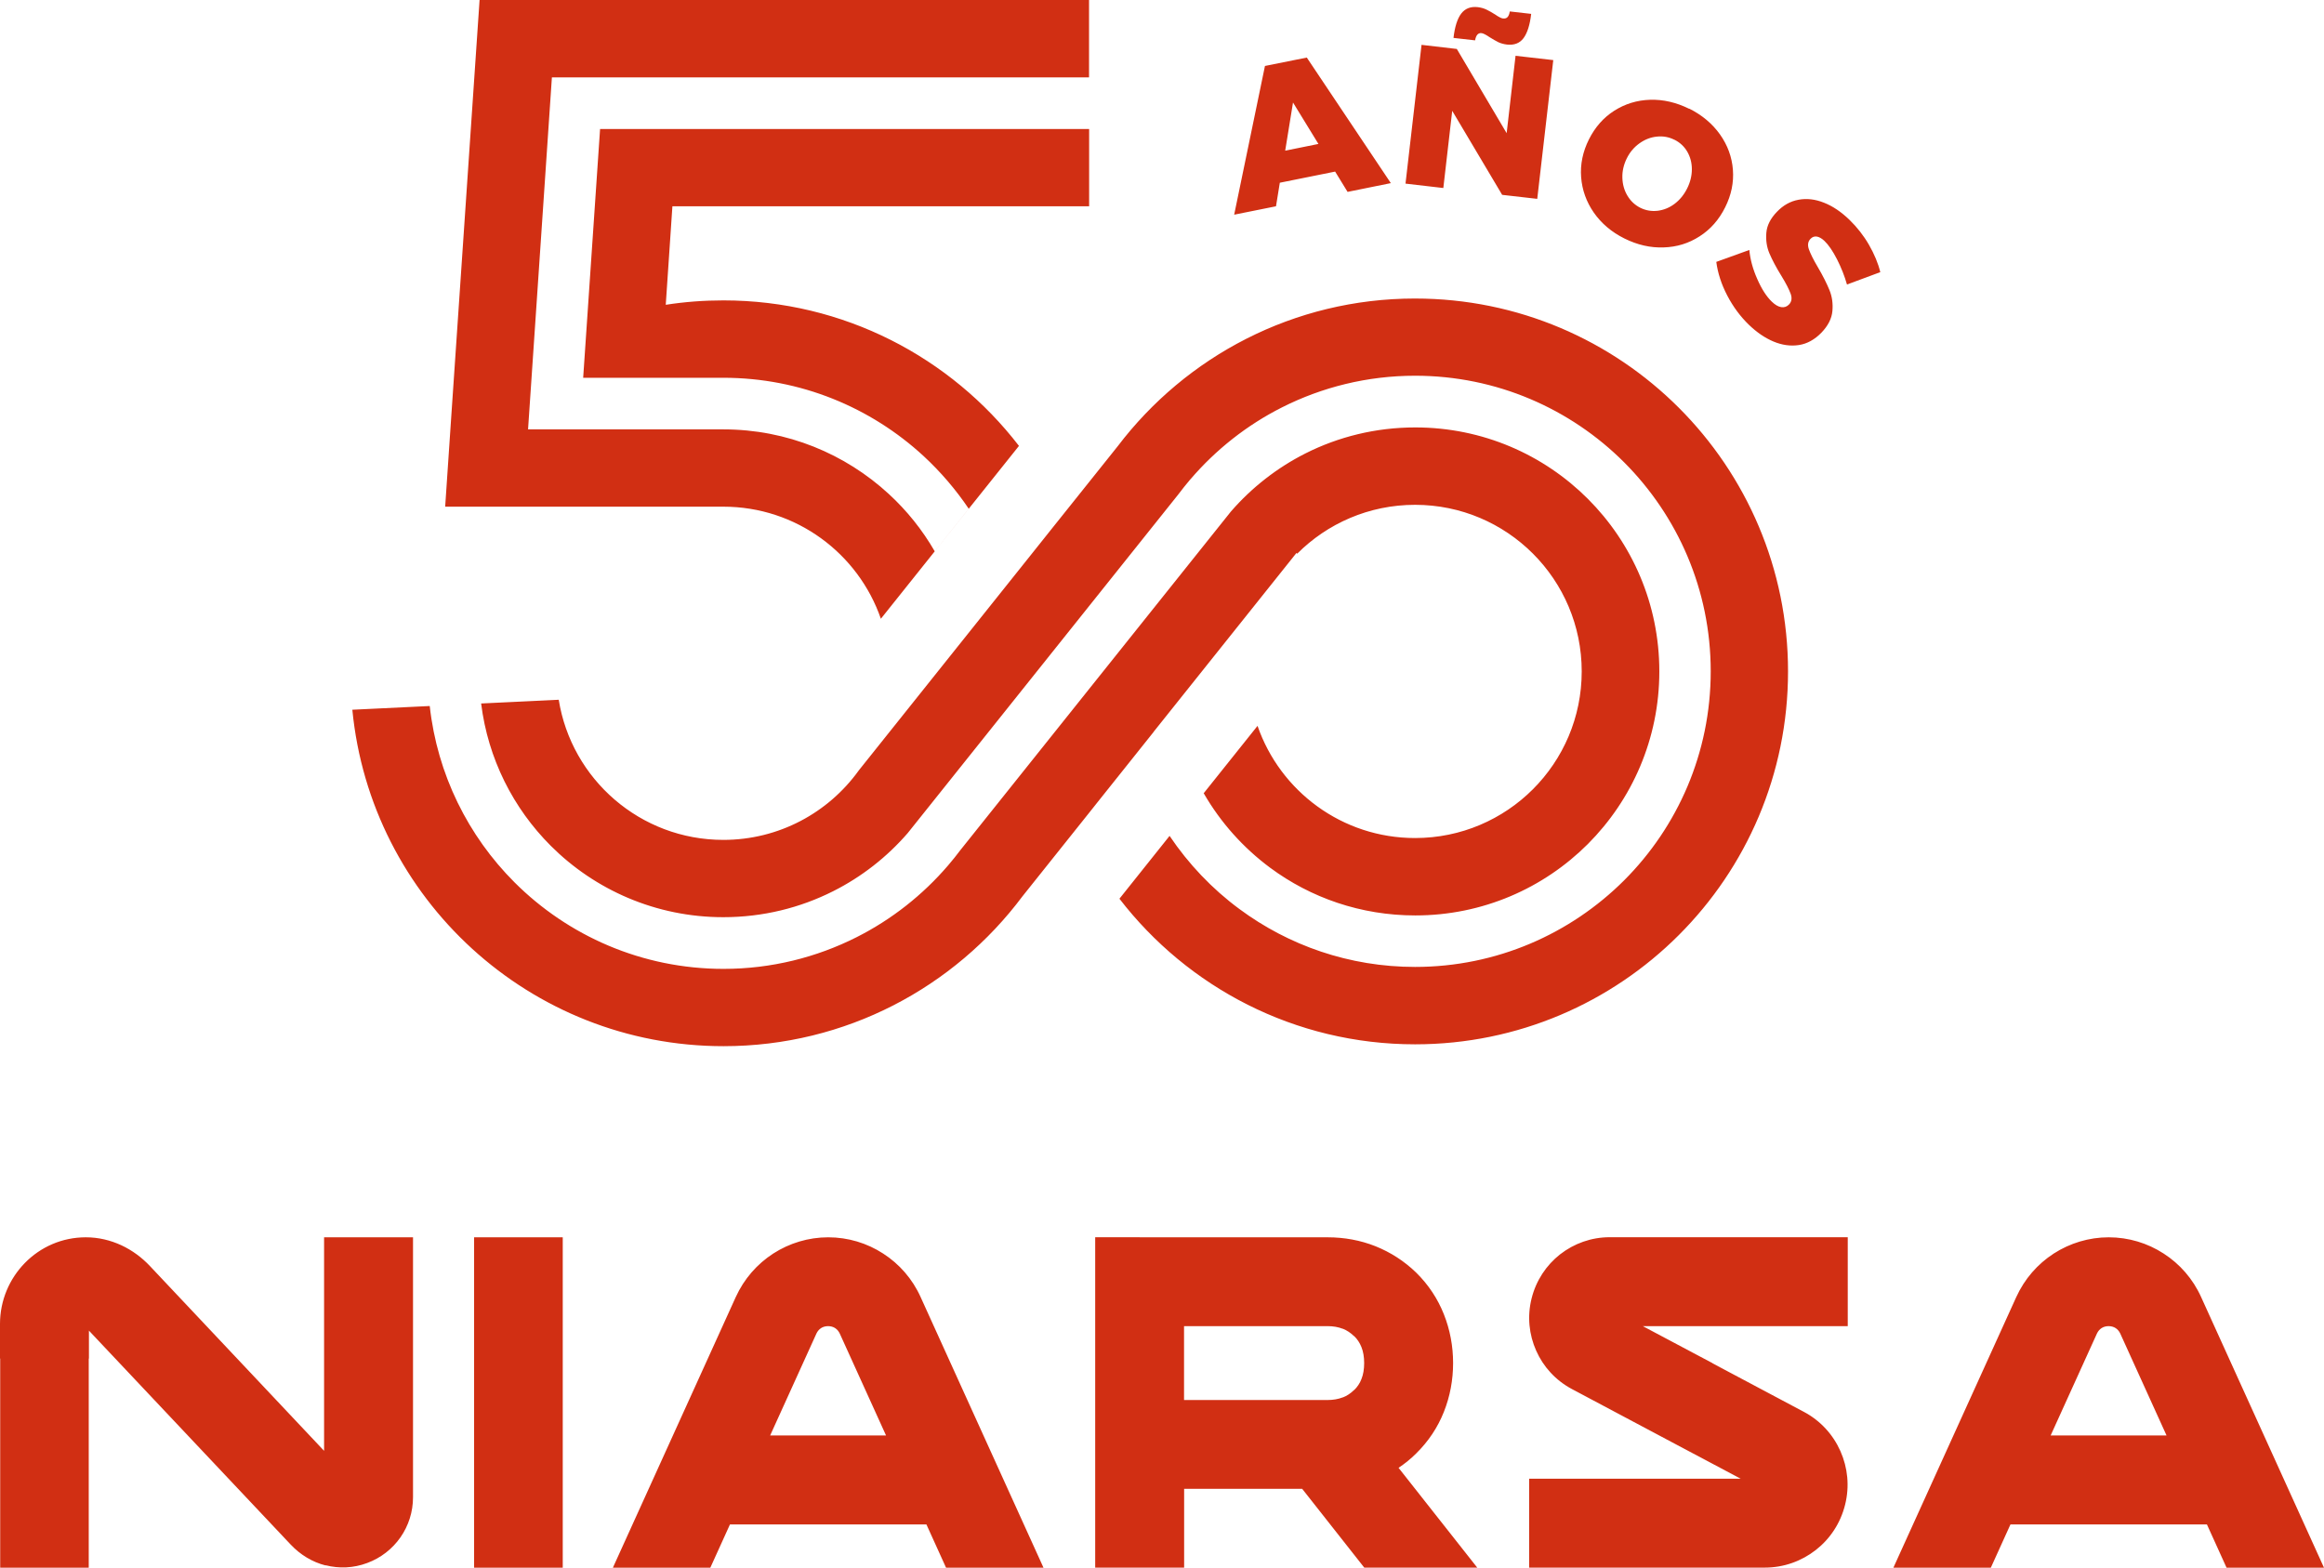<svg xmlns="http://www.w3.org/2000/svg" id="Capa_2" data-name="Capa 2" viewBox="0 0 237.79 160.43"><defs><style>      .cls-1 {        fill: #d12f13;        fill-rule: evenodd;      }    </style></defs><g id="Capa_1-2" data-name="Capa 1"><path class="cls-1" d="M188.98,29.11c-.24-.85-.58-1.71-1.01-2.56-.44-.86-.87-1.49-1.29-1.89-.26-.25-.52-.4-.77-.45-.25-.04-.47.03-.66.23-.26.27-.32.63-.17,1.06.15.43.45,1.05.92,1.84.53.9.92,1.69,1.19,2.35.27.66.37,1.38.3,2.14-.07.77-.44,1.5-1.12,2.21-.69.71-1.46,1.14-2.31,1.27-.85.13-1.72.01-2.6-.36-.88-.37-1.71-.94-2.51-1.71-.88-.85-1.62-1.85-2.22-3-.6-1.15-.97-2.3-1.12-3.44l3.38-1.22c.09.95.35,1.94.81,2.97.45,1.03.95,1.8,1.49,2.32.33.32.65.51.96.56.31.05.58-.04.8-.27.27-.28.33-.65.17-1.09-.16-.44-.47-1.06-.95-1.84-.54-.87-.94-1.64-1.22-2.29-.28-.65-.38-1.36-.32-2.11.06-.75.42-1.47,1.09-2.16.64-.67,1.38-1.08,2.21-1.23.83-.15,1.69-.06,2.59.3.9.35,1.77.94,2.62,1.76.77.75,1.44,1.6,1.99,2.55.55.96.94,1.89,1.16,2.8l-3.39,1.26ZM171.32,14.3c-.56-.28-1.16-.39-1.79-.32-.63.06-1.22.29-1.77.68-.55.39-.99.9-1.31,1.55-.32.65-.47,1.31-.45,1.98.02.68.19,1.29.52,1.84.33.55.77.96,1.33,1.24.55.27,1.13.37,1.76.3.62-.08,1.2-.31,1.73-.71.53-.4.96-.92,1.29-1.58.32-.64.48-1.3.48-1.96,0-.66-.16-1.26-.47-1.8-.31-.53-.75-.94-1.31-1.22ZM172.85,11.12c1.31.66,2.36,1.54,3.14,2.64.78,1.1,1.22,2.31,1.32,3.61.1,1.3-.16,2.58-.79,3.84-.63,1.27-1.5,2.26-2.61,2.97-1.11.72-2.34,1.1-3.69,1.14-1.35.05-2.69-.26-4-.91-1.33-.66-2.37-1.55-3.14-2.65-.77-1.11-1.2-2.32-1.3-3.63-.1-1.32.17-2.61.8-3.87.63-1.25,1.49-2.23,2.59-2.93,1.1-.7,2.33-1.08,3.67-1.12,1.34-.04,2.68.27,4.01.93ZM156.67,1.41c-.13,1.15-.4,1.98-.79,2.5-.39.52-.96.73-1.69.65-.32-.04-.62-.12-.88-.24-.26-.13-.55-.3-.89-.51-.38-.26-.66-.4-.83-.42-.35-.04-.57.21-.66.74l-2.21-.25c.13-1.13.39-1.96.79-2.49.4-.52.96-.74,1.69-.66.32.04.62.12.89.25.27.13.57.3.92.52.14.1.28.19.42.26.14.08.26.12.35.13.2.02.36-.02.47-.14.11-.12.19-.31.23-.58l2.19.25ZM155.08,5.71l3.85.44-1.64,14.2-3.59-.41-5.11-8.6-.91,7.9-3.87-.45,1.64-14.2,3.61.42,5.1,8.62.91-7.92ZM131.5,15.42l3.4-.69-2.6-4.24-.8,4.93ZM137.88,19.63l-1.27-2.07-5.66,1.14-.39,2.41-4.28.86,3.15-15.22,4.28-.86,8.6,12.85-4.44.9ZM111.43,21.11h-42.63l-.68,10.08c1.92-.3,3.89-.45,5.9-.45,12.32,0,23.27,5.84,30.24,14.89l-14.13,17.69c-2.31-6.68-8.65-11.47-16.12-11.47h-28.46l.61-9.04h0s.9-13.22.9-13.22L49.07,0h62.36v7.92h-54.96l-2.44,36.02h19.98c6.53,0,12.48,2.51,16.93,6.61,1.85,1.7,3.44,3.68,4.7,5.87l3.48-4.36c-1.33-1.97-2.88-3.78-4.62-5.39-5.39-4.97-12.59-8.01-20.49-8.01h-14.34l1.73-25.46h50.04v7.92ZM123.15,81.19l5.52-6.91c2.31,6.68,8.65,11.48,16.12,11.48,9.42,0,17.05-7.63,17.05-17.05s-7.63-17.05-17.05-17.05c-4.71,0-8.98,1.91-12.06,5l-.08-.07-14.62,18.31h.01l-5.69,7.13-.77.97-6.96,8.72h0c-6.96,9.31-18.07,15.34-30.59,15.34-19.82,0-36.11-15.11-37.98-34.43l7.92-.38c.77,7.01,3.94,13.31,8.67,18.04,5.47,5.47,13.04,8.86,21.39,8.86,4.88,0,9.51-1.17,13.61-3.24,3.59-1.81,6.77-4.32,9.36-7.34h0s.05-.06.05-.06c.42-.49.82-.99,1.21-1.51l27.69-34.66c2.12-2.44,4.71-4.47,7.62-5.94,3.37-1.7,7.19-2.66,11.24-2.66,6.9,0,13.14,2.79,17.66,7.31,4.52,4.52,7.31,10.76,7.31,17.66s-2.8,13.14-7.31,17.66c-4.52,4.52-10.76,7.31-17.66,7.31-5.57,0-10.71-1.81-14.85-4.88-2.75-2.04-5.07-4.63-6.79-7.61ZM144.79,30.55c21.08,0,38.16,17.08,38.16,38.16s-17.09,38.16-38.16,38.16c-12.32,0-23.27-5.84-30.25-14.9l5.13-6.43c1.94,2.88,4.35,5.42,7.14,7.48,5.03,3.73,11.25,5.93,17.98,5.93,8.35,0,15.91-3.39,21.39-8.86,5.47-5.47,8.86-13.04,8.86-21.39s-3.39-15.91-8.86-21.39c-5.47-5.47-13.04-8.86-21.39-8.86-4.89,0-9.52,1.17-13.62,3.24-3.59,1.81-6.76,4.32-9.35,7.34h0s-.04.04-.04.04c-.42.5-.83,1.01-1.22,1.53l-27.68,34.65c-2.12,2.45-4.71,4.48-7.63,5.95-3.37,1.7-7.19,2.66-11.24,2.66-6.89,0-13.14-2.79-17.66-7.31-3.83-3.83-6.42-8.9-7.12-14.56l7.94-.38c1.3,8.13,8.34,14.34,16.84,14.34,5.7,0,10.74-2.79,13.84-7.08l.02-.03h0l17.48-21.89,2.52-3.16.76-.95h0s5.73-7.17,5.73-7.17h0c6.97-9.18,18-15.12,30.42-15.12Z"></path><path class="cls-1" d="M48.51,160.43v-33.81h9.07v33.81h-9.07ZM78.82,146.9h11.84l-4.74-10.44c-.11-.23-.27-.42-.47-.55-.2-.13-.45-.2-.72-.2s-.52.07-.72.2c-.2.13-.36.32-.47.55l-4.74,10.44ZM74.69,156h0l-2.01,4.43h-9.97l12.57-27.69c.85-1.87,2.19-3.39,3.84-4.46,1.65-1.06,3.59-1.66,5.62-1.66s3.97.59,5.62,1.66c1.65,1.06,3,2.59,3.84,4.46l12.57,27.69h-9.97l-2.01-4.43h-20.1ZM205.71,156h0l-2.01,4.43h-9.97l12.57-27.69c.85-1.87,2.19-3.39,3.84-4.46,1.65-1.06,3.59-1.66,5.62-1.66s3.97.59,5.62,1.66c1.65,1.06,3,2.59,3.84,4.46l12.57,27.69h-9.97l-2.01-4.43h-20.1ZM209.84,146.9h11.84l-4.74-10.44c-.11-.23-.27-.42-.47-.55-.2-.13-.45-.2-.72-.2s-.52.07-.72.2c-.2.13-.36.32-.47.55l-4.74,10.44ZM0,139.03v-3.55c0-2.41.97-4.63,2.55-6.24,1.59-1.62,3.78-2.62,6.23-2.62,1.3,0,2.52.3,3.63.81,1.12.52,2.11,1.26,2.93,2.13l17.82,18.91v-21.85h9.1v26.59c0,1.51-.46,2.93-1.29,4.12h0c-.82,1.17-1.99,2.1-3.4,2.62-1.42.53-2.88.58-4.25.23v.02c-1.35-.34-2.58-1.08-3.58-2.14l-20.64-21.89v2.86h-.02v21.4S.02,160.43.02,160.43v-21.4h-.02ZM175.22,139.51l9.33,4.96c1.72.91,3.01,2.34,3.76,4.03.75,1.69.95,3.6.48,5.48-.47,1.9-1.55,3.51-3,4.64-1.46,1.14-3.28,1.8-5.21,1.8h-24.12v-9.1h21.64l-4.88-2.59-2.26-1.2-10.12-5.38c-1.67-.89-2.93-2.28-3.66-3.93-.73-1.64-.93-3.5-.47-5.34.46-1.85,1.51-3.41,2.92-4.52,1.43-1.11,3.19-1.75,5.08-1.75h24.35v9.1h-20.97l5.14,2.73,2,1.06ZM116.61,126.62h19.24c1.69,0,3.34.3,4.88.91h0c1.55.62,2.95,1.52,4.17,2.7h0c1.27,1.25,2.21,2.69,2.83,4.25.64,1.6.95,3.3.95,5.01s-.31,3.41-.95,5.01c-.62,1.56-1.56,2.99-2.83,4.24h0c-.56.56-1.16,1.04-1.8,1.47l8.05,10.21h-11.56l-6.35-8.06h-12.08v8.06h-9.1v-33.81h4.55ZM121.15,143.27h14.69c.56,0,1.09-.09,1.55-.27h.02c.39-.15.78-.4,1.13-.75h.02c.33-.32.58-.7.74-1.12.19-.46.28-1.02.28-1.64s-.09-1.17-.28-1.64c-.17-.42-.41-.8-.74-1.12h-.02c-.35-.34-.73-.59-1.13-.75h-.02c-.46-.18-.98-.27-1.55-.27h-14.69v7.56Z"></path></g></svg>
